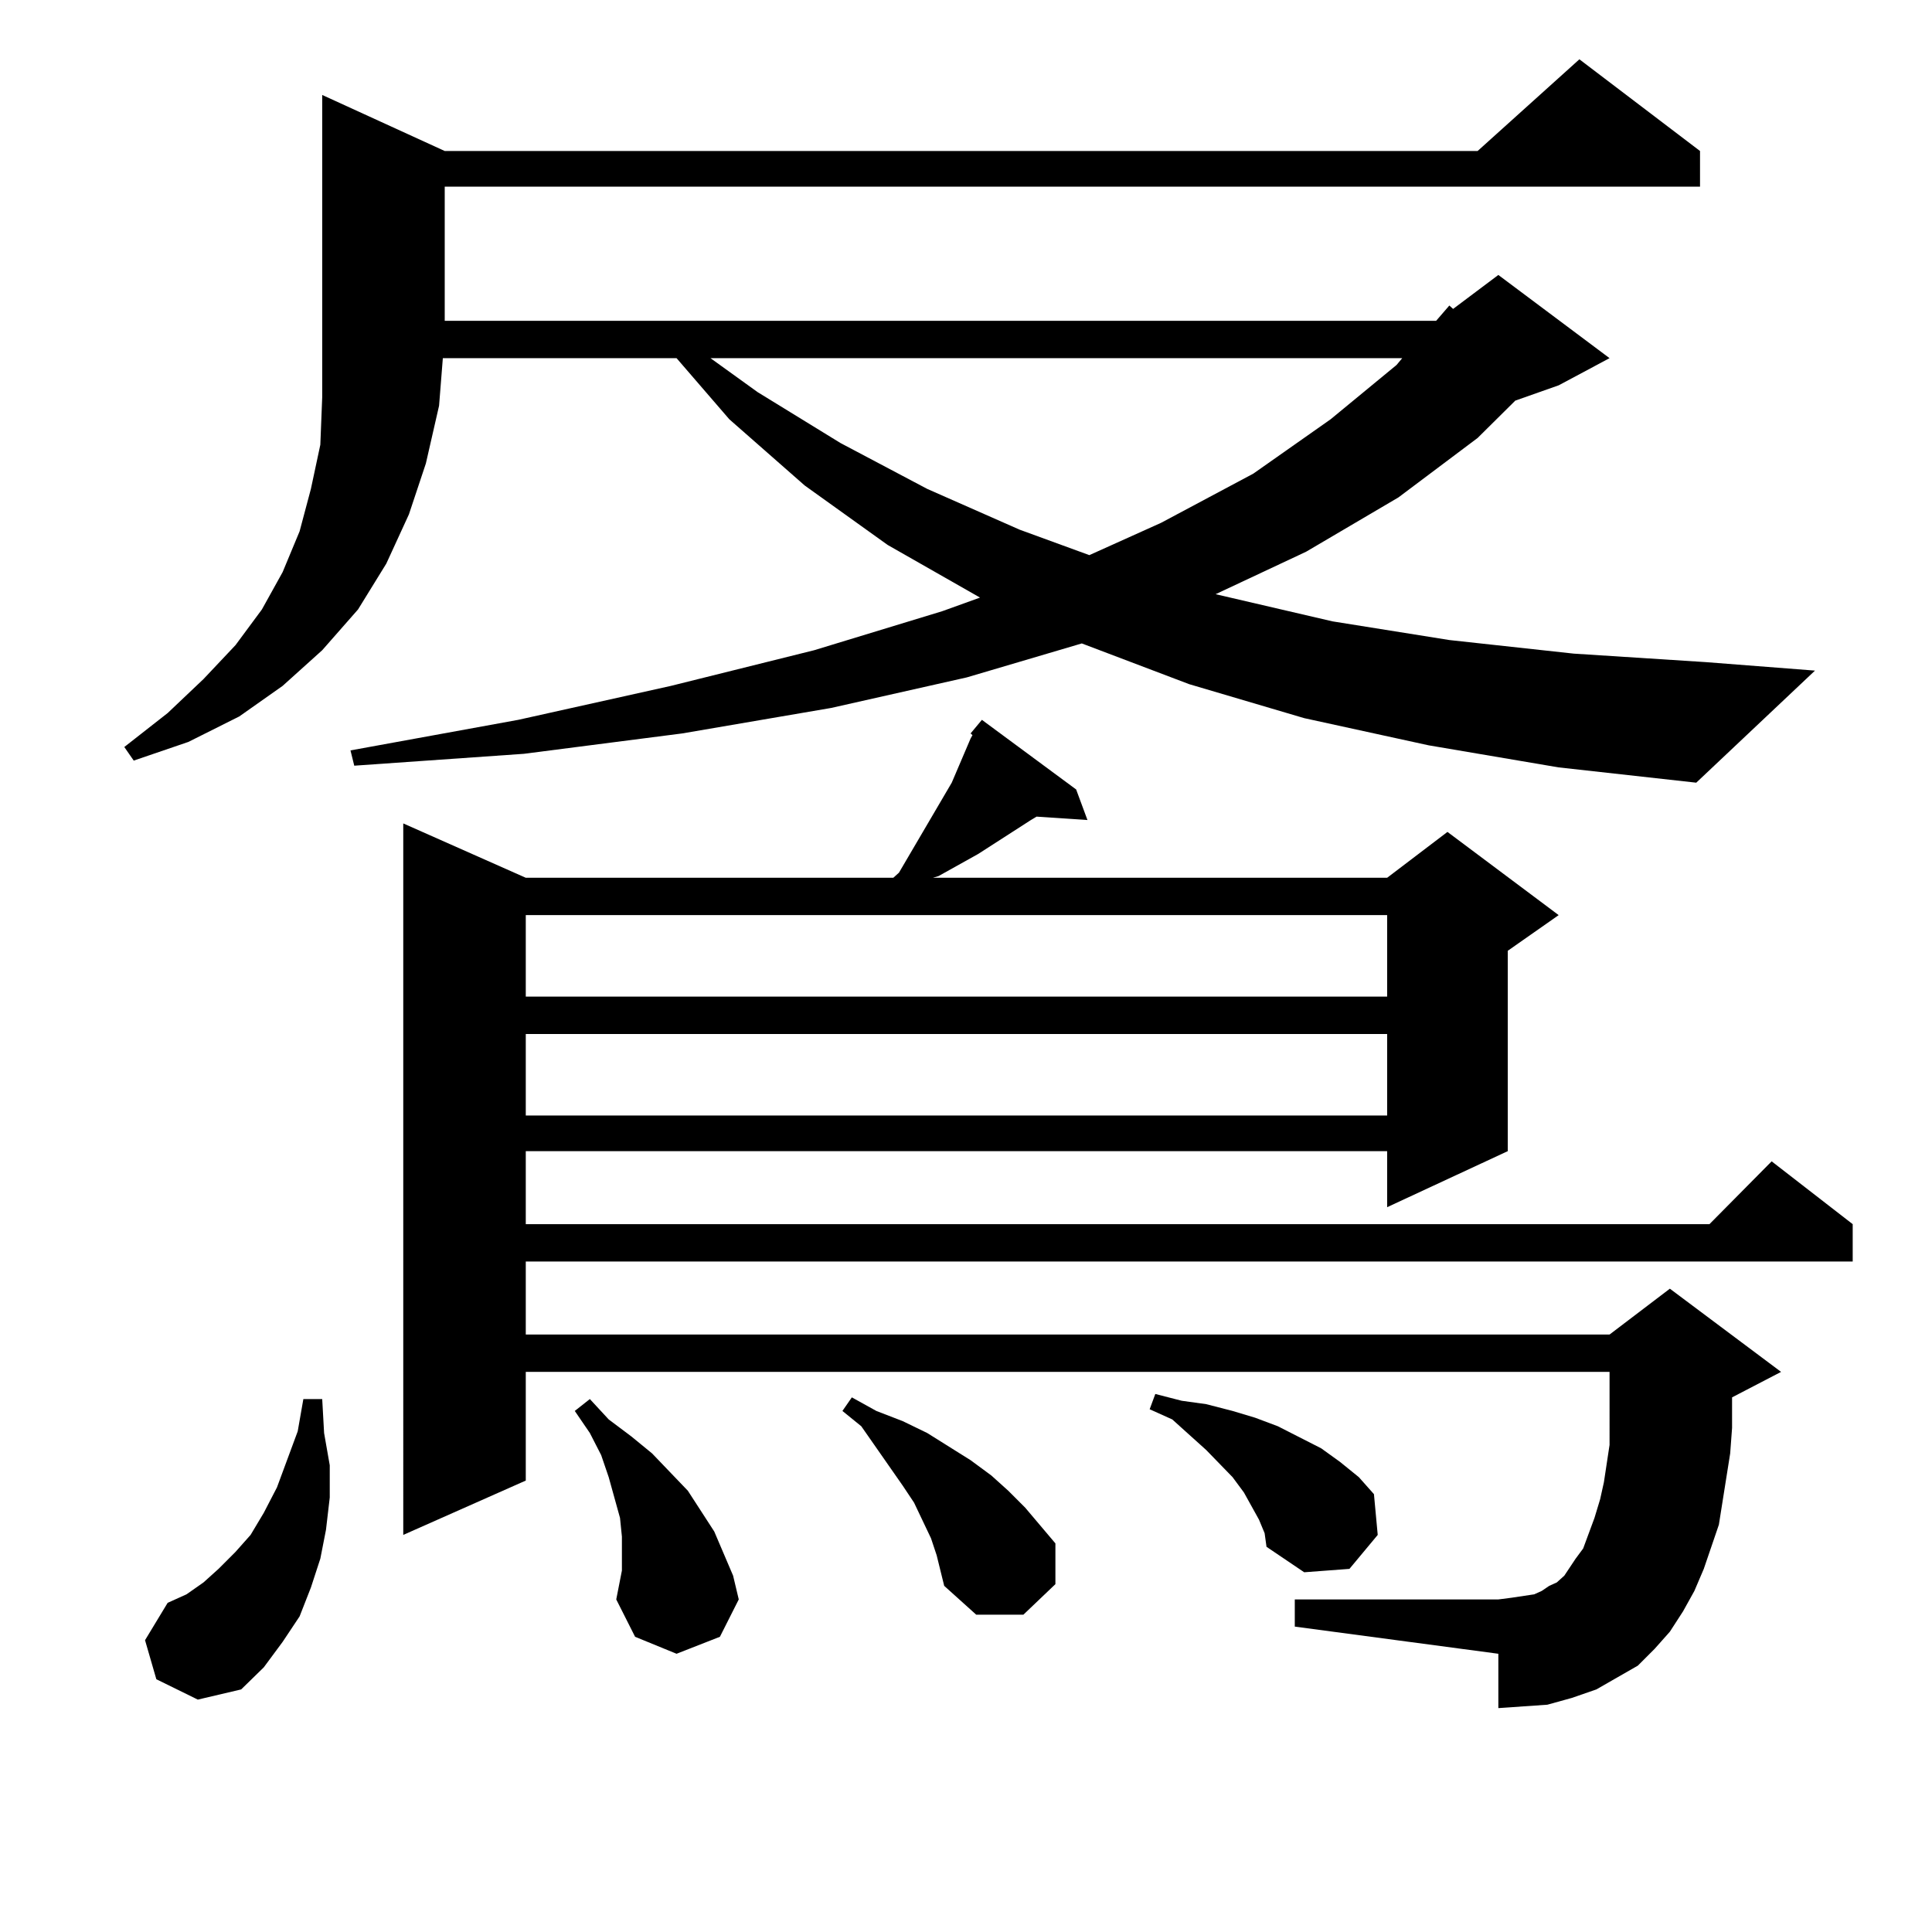 <?xml version="1.0" encoding="utf-8"?>
<!-- Generator: Adobe Illustrator 16.0.0, SVG Export Plug-In . SVG Version: 6.00 Build 0)  -->
<!DOCTYPE svg PUBLIC "-//W3C//DTD SVG 1.1//EN" "http://www.w3.org/Graphics/SVG/1.1/DTD/svg11.dtd">
<svg version="1.1" id="图层_1" xmlns="http://www.w3.org/2000/svg" xmlns:xlink="http://www.w3.org/1999/xlink" x="0px" y="0px"
	 width="1000px" height="1000px" viewBox="0 0 1000 1000" enable-background="new 0 0 1000 1000" xml:space="preserve">
<path d="M739.445,385.773l-64.389-14.063l-59.511-17.578l-55.608-21.094l-59.511,17.578l-70.242,15.82l-77.071,13.184
	l-81.949,10.547l-87.803,6.152l-1.951-7.91l86.827-15.82l79.022-17.578l74.145-18.457l66.34-20.215l19.512-7.031l-47.804-27.246
	l-42.926-30.762l-39.023-34.277l-27.316-31.641H229.214l-1.951,24.609l-6.829,29.883l-8.78,26.367l-11.707,25.488l-14.634,23.73
	l-18.536,21.094l-20.487,18.457l-22.438,15.82L97.51,384.016l-28.292,9.668l-4.878-7.031l22.438-17.578l18.536-17.578l16.585-17.578
	l13.658-18.457l10.731-19.336l8.78-21.094l5.854-21.973l4.878-22.852l0.976-24.609V49.152l63.413,29.004h534.621l52.682-47.461
	l62.438,47.461v18.457h-649.74v69.434h513.158l6.829-7.91l1.951,1.758l23.414-17.578l57.56,43.066l-26.341,14.063l-22.438,7.91
	l-19.512,19.336l-40.975,30.762l-47.804,28.125l-46.828,21.973l60.486,14.063l60.486,9.668l64.389,7.031l68.291,4.395l56.584,4.395
	l-61.462,58.008l-71.218-7.91L739.445,385.773z M80.925,869.172l-5.854-20.215l11.707-19.336l9.756-4.395l8.78-6.152l7.805-7.031
	l8.78-8.789l7.805-8.789l6.829-11.426l6.829-13.184l4.878-13.184l5.854-15.82l2.927-16.699h9.756l0.976,17.578l2.927,16.699v16.699
	l-1.951,16.699l-2.927,14.941l-4.878,14.941l-5.854,14.941l-8.78,13.184l-9.756,13.184l-11.707,11.426l-22.438,5.273L80.925,869.172
	z M864.32,844.563l-7.805,8.789l-8.78,8.789l-10.731,6.152l-10.731,6.152l-12.683,4.395l-12.683,3.516l-12.683,0.879l-12.683,0.879
	v-28.125l-105.363-14.063v-14.063h105.363l6.829-0.879l5.854-0.879l5.854-0.879l3.902-1.758l3.902-2.637l3.902-1.758l3.902-3.516
	l5.854-8.789l3.902-5.273l5.854-15.82l2.927-9.668l1.951-8.789l2.927-19.336V710.09H272.14v56.25l-63.413,28.125V426.203
	l63.413,28.125h190.239l2.927-2.637l27.316-46.582l9.756-22.852l0.976-1.758l-0.976-0.879l5.854-7.031l48.779,36.035l5.854,15.82
	l-26.341-1.758l-2.927,1.758l-27.316,17.578l-20.487,11.426l-2.927,0.879h235.116l31.219-23.73l57.56,43.066l-26.341,18.457v103.711
	l-62.438,29.004v-29.004H272.14v37.793h612.668l32.194-32.52l41.95,32.52v19.336H272.14v37.793h560.962l31.219-23.73l57.56,43.066
	l-25.365,13.184v15.82l-0.976,13.184l-1.951,12.305l-1.951,12.305l-1.951,12.305l-7.805,22.852l-4.878,11.426l-5.854,10.547
	L864.32,844.563z M272.14,473.664v42.188h445.843v-42.188H272.14z M272.14,535.188v42.188h445.843v-42.188H272.14z M318.968,827.863
	l2.927-14.941v-7.91v-9.668l-0.976-9.668l-5.854-21.094l-3.902-11.426l-5.854-11.426l-7.805-11.426l7.805-6.152l9.756,10.547
	l11.707,8.789l10.731,8.789l18.536,19.336l6.829,10.547l6.829,10.547l4.878,11.426l4.878,11.426l2.927,12.305l-9.756,19.336
	l-22.438,8.789l-21.463-8.789L318.968,827.863z M367.747,185.383l24.39,17.578l42.926,26.367l44.877,23.73l47.804,21.094
	l36.097,13.184l37.072-16.699l47.804-25.488l39.999-28.125l34.146-28.125l2.927-3.516H367.747z M484.817,805.012l-2.927-8.789
	l-8.78-18.457l-5.854-8.789l-21.463-30.762l-9.756-7.91l4.878-7.031l12.683,7.031l13.658,5.273l12.683,6.152l22.438,14.063
	l10.731,7.91l8.78,7.91l8.78,8.789l15.609,18.457v21.094l-16.585,15.82h-24.39l-16.585-14.941l-1.951-7.91L484.817,805.012z
	 M651.643,786.555l-3.902-7.031l-3.902-7.031l-5.854-7.91l-13.658-14.063l-17.561-15.82l-11.707-5.273l2.927-7.91l13.658,3.516
	l12.683,1.758l13.658,3.516l11.707,3.516l11.707,4.395l22.438,11.426l9.756,7.031l9.756,7.91l7.805,8.789l1.951,21.094
	l-14.634,17.578l-23.414,1.758l-19.512-13.184l-0.976-7.031L651.643,786.555z"/>
</svg>

